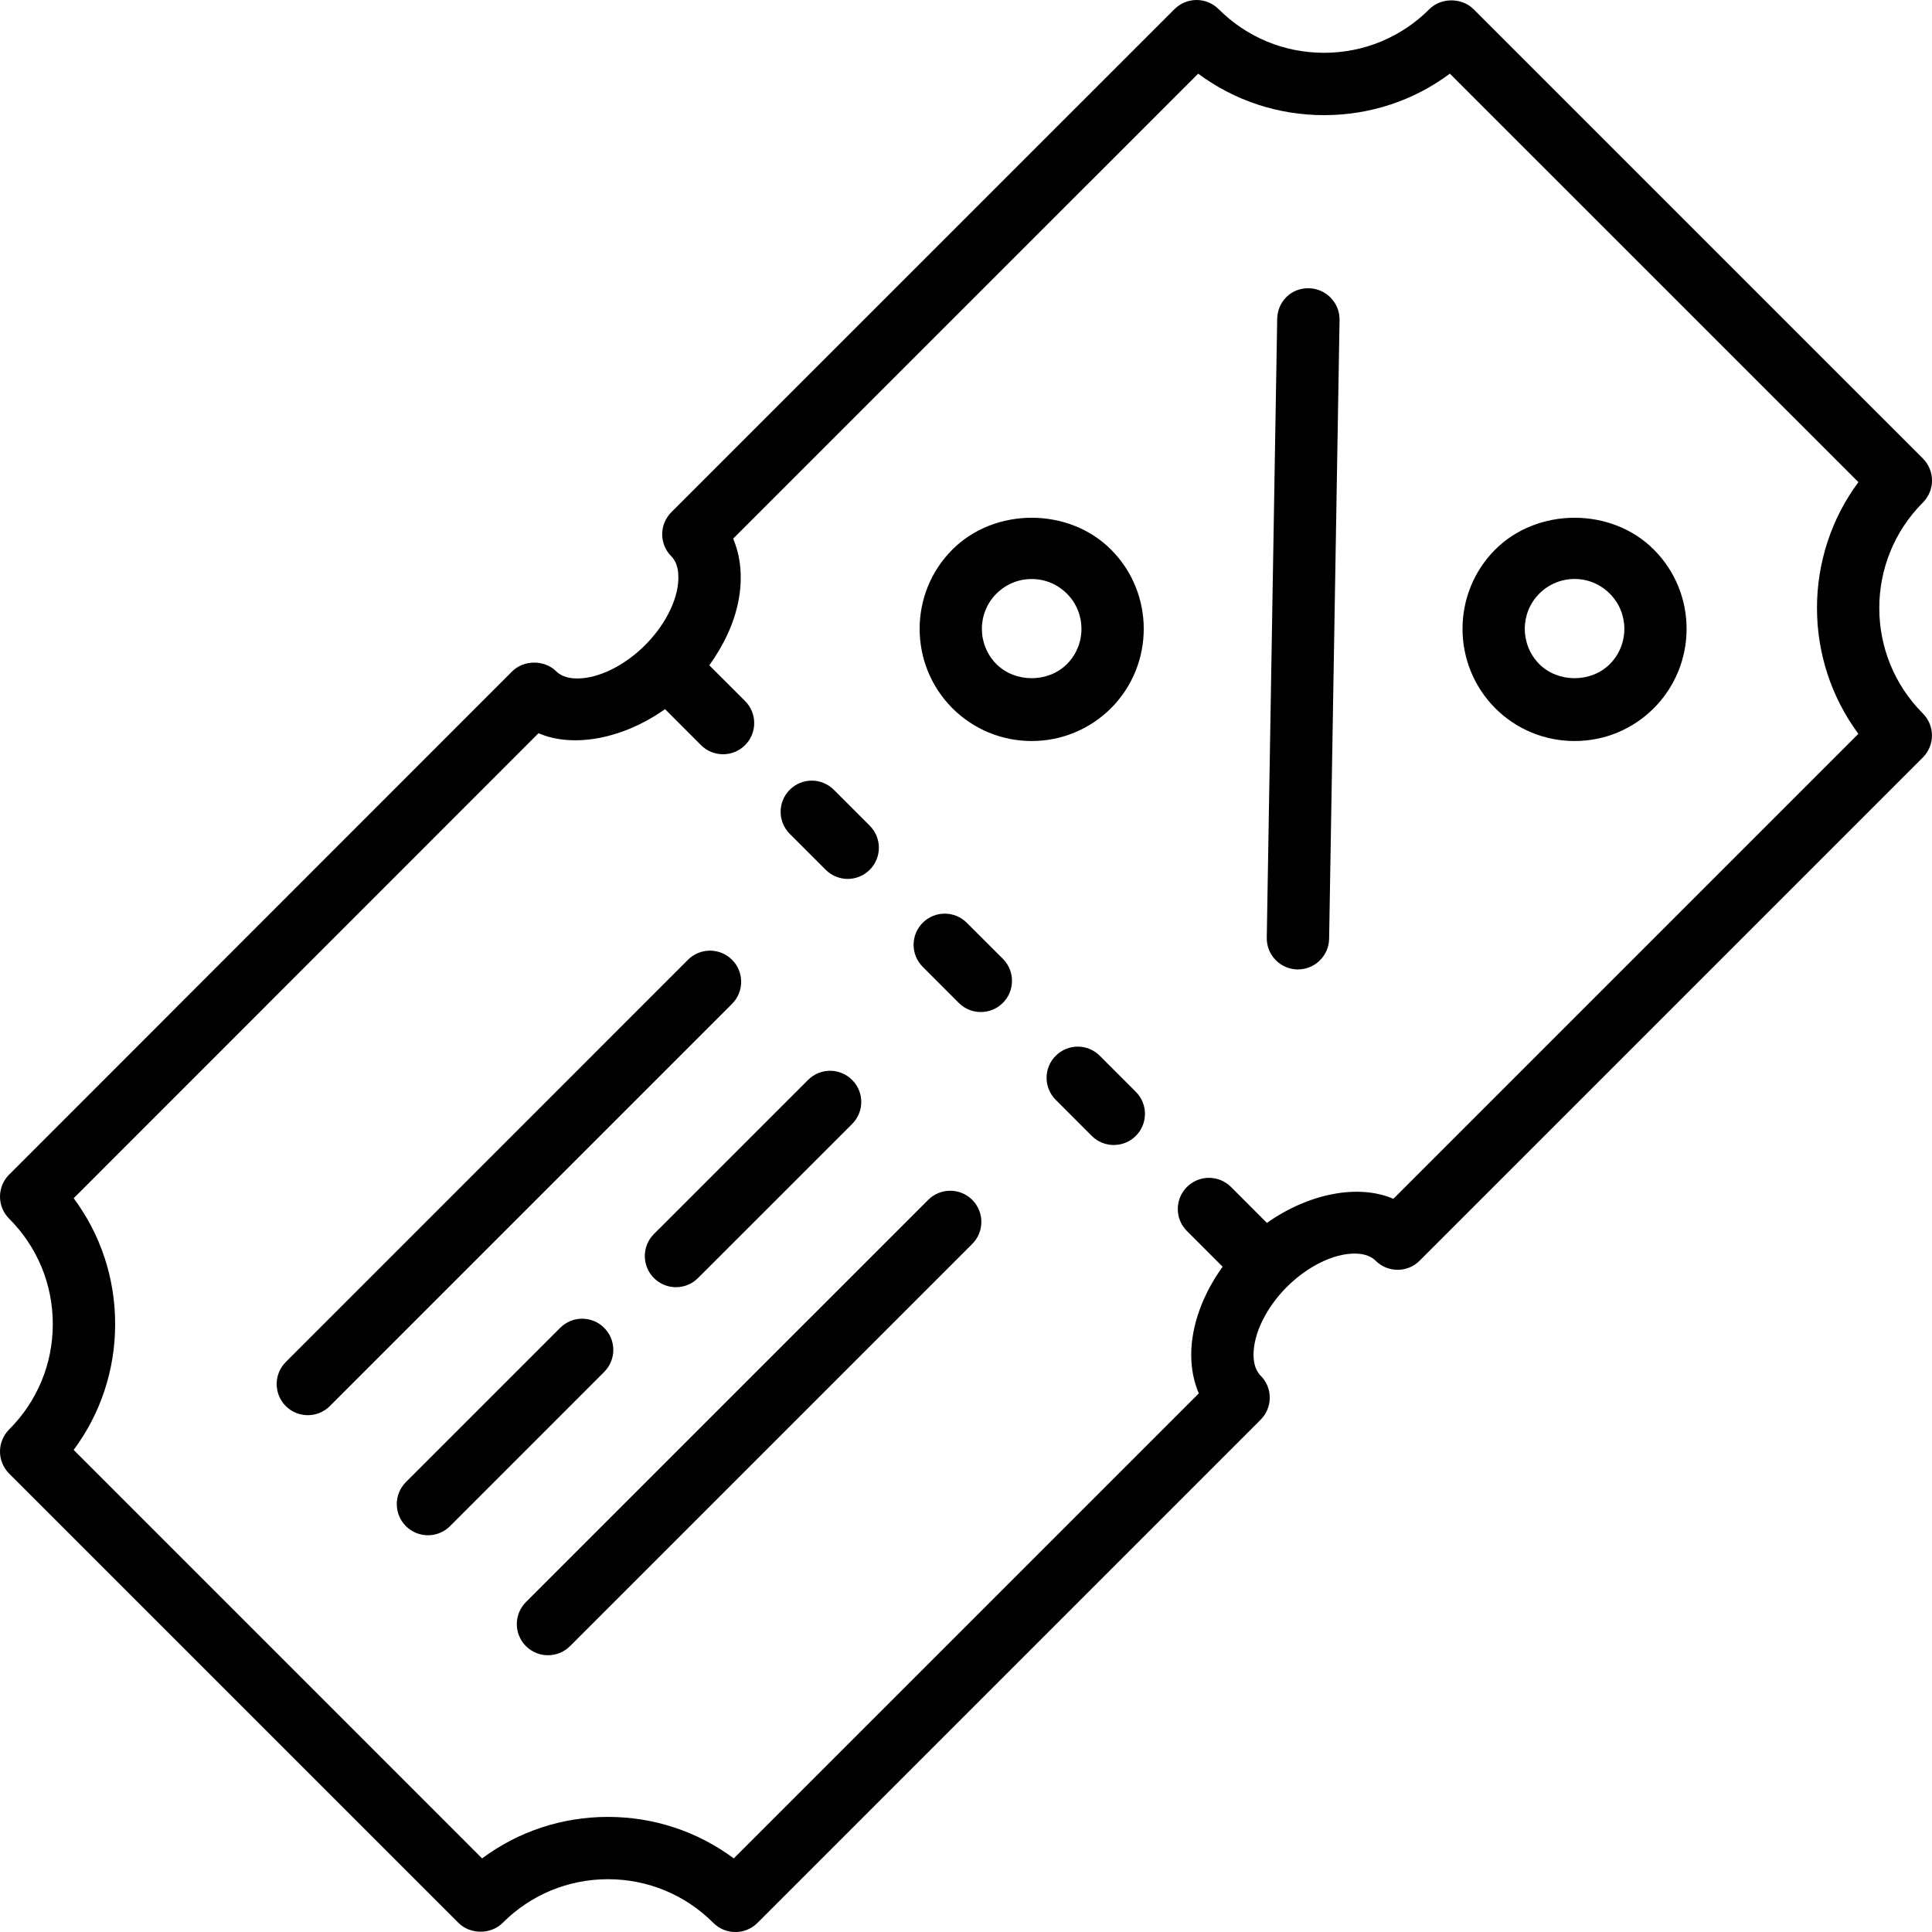 <svg width="40" height="40" viewBox="0 0 40 40" fill="none" xmlns="http://www.w3.org/2000/svg">
<path d="M39.811 10.405C40.063 10.152 40.063 9.745 39.811 9.492L30.507 0.189C30.265 -0.053 29.836 -0.053 29.594 0.189C29.012 0.772 28.237 1.093 27.412 1.093C26.588 1.093 25.813 0.772 25.23 0.189C25.109 0.068 24.945 0 24.774 0C24.602 0 24.438 0.068 24.317 0.189L13.899 10.605C13.778 10.727 13.71 10.891 13.71 11.062C13.71 11.232 13.778 11.397 13.899 11.518C14.092 11.711 14.048 12.059 14.021 12.2C13.944 12.59 13.701 13.012 13.356 13.357C12.93 13.783 12.392 14.047 11.952 14.047C11.82 14.047 11.638 14.022 11.517 13.9C11.275 13.658 10.846 13.658 10.604 13.9L0.189 24.319C0.068 24.44 0 24.604 0 24.775C0 24.946 0.068 25.11 0.189 25.231C0.772 25.814 1.093 26.588 1.093 27.413C1.093 28.238 0.772 29.012 0.189 29.596C-0.063 29.849 -0.063 30.256 0.189 30.509L9.493 39.812C9.735 40.054 10.164 40.054 10.406 39.812C10.988 39.229 11.763 38.907 12.587 38.907C13.412 38.907 14.186 39.229 14.77 39.812C14.89 39.933 15.054 40.001 15.226 40.001C15.397 40.001 15.561 39.933 15.682 39.812L26.1 29.394C26.221 29.272 26.289 29.108 26.289 28.937C26.289 28.765 26.221 28.601 26.099 28.481C25.979 28.36 25.953 28.179 25.953 28.048C25.953 27.608 26.217 27.07 26.643 26.644C27.069 26.219 27.606 25.954 28.046 25.954C28.177 25.954 28.359 25.979 28.48 26.101C28.6 26.222 28.765 26.29 28.936 26.29H28.936C29.107 26.29 29.272 26.223 29.392 26.101L39.81 15.683C40.062 15.431 40.062 15.023 39.81 14.771C38.608 13.567 38.608 11.609 39.811 10.405ZM38.476 15.193L28.849 24.82C28.112 24.504 27.084 24.715 26.23 25.319L25.487 24.575C25.234 24.323 24.827 24.323 24.574 24.575C24.322 24.827 24.322 25.235 24.574 25.487L25.313 26.226C24.9 26.799 24.663 27.448 24.663 28.049C24.663 28.339 24.717 28.609 24.82 28.849L15.192 38.476C14.442 37.919 13.538 37.617 12.586 37.617C11.635 37.617 10.731 37.919 9.981 38.476L1.525 30.019C2.082 29.269 2.384 28.365 2.384 27.413C2.384 26.462 2.083 25.557 1.525 24.808L11.149 15.181C11.886 15.496 12.915 15.287 13.769 14.682L14.513 15.427C14.639 15.553 14.804 15.616 14.97 15.616C15.135 15.616 15.3 15.553 15.426 15.427C15.678 15.175 15.678 14.766 15.426 14.514L14.685 13.774C14.985 13.359 15.197 12.905 15.287 12.451C15.38 11.98 15.34 11.531 15.179 11.152L24.807 1.525C25.557 2.082 26.461 2.384 27.413 2.384C28.364 2.384 29.269 2.083 30.018 1.525L38.476 9.982C37.333 11.524 37.333 13.651 38.476 15.193Z" fill="black"/>
<path d="M23.002 11.378C22.124 10.5 20.596 10.5 19.718 11.378C18.814 12.282 18.814 13.756 19.719 14.664C20.158 15.101 20.741 15.342 21.36 15.342C21.979 15.342 22.562 15.1 23.003 14.662C23.906 13.755 23.906 12.282 23.002 11.378ZM22.09 13.749C21.7 14.139 21.019 14.138 20.631 13.751C20.228 13.347 20.228 12.692 20.63 12.291C20.826 12.096 21.085 11.988 21.36 11.988C21.635 11.988 21.894 12.096 22.089 12.291C22.491 12.692 22.491 13.347 22.09 13.749Z" fill="black"/>
<path d="M27.099 5.968C26.73 5.959 26.449 6.246 26.443 6.603L26.227 19.415C26.221 19.771 26.505 20.065 26.861 20.071C26.865 20.071 26.869 20.071 26.872 20.071C27.223 20.071 27.511 19.789 27.518 19.437L27.734 6.625C27.74 6.269 27.455 5.975 27.099 5.968Z" fill="black"/>
<path d="M30.957 11.378C30.054 12.282 30.054 13.755 30.958 14.664C31.397 15.101 31.98 15.342 32.6 15.342C33.22 15.342 33.803 15.1 34.241 14.662C35.145 13.755 35.145 12.282 34.241 11.379C33.366 10.5 31.836 10.5 30.957 11.378ZM33.329 13.75C32.94 14.139 32.258 14.137 31.871 13.751C31.469 13.347 31.468 12.692 31.87 12.29C32.065 12.095 32.325 11.987 32.6 11.987C32.876 11.987 33.134 12.095 33.329 12.291C33.731 12.692 33.731 13.347 33.329 13.75Z" fill="black"/>
<path d="M12.509 27.492C12.257 27.239 11.849 27.239 11.597 27.492L8.404 30.685C8.152 30.937 8.152 31.345 8.404 31.597C8.53 31.723 8.695 31.786 8.86 31.786C9.026 31.786 9.191 31.723 9.317 31.597L12.509 28.404C12.761 28.152 12.761 27.744 12.509 27.492Z" fill="black"/>
<path d="M13.539 26.461C13.665 26.587 13.83 26.65 13.995 26.65C14.16 26.65 14.325 26.587 14.451 26.461L17.642 23.271C17.895 23.019 17.895 22.611 17.642 22.359C17.39 22.106 16.982 22.106 16.73 22.359L13.539 25.549C13.287 25.801 13.287 26.209 13.539 26.461Z" fill="black"/>
<path d="M15.156 19.871C14.904 19.619 14.496 19.619 14.244 19.871L5.917 28.199C5.665 28.451 5.665 28.859 5.917 29.111C6.043 29.237 6.208 29.3 6.373 29.3C6.538 29.3 6.704 29.237 6.829 29.111L15.156 20.784C15.408 20.532 15.408 20.123 15.156 19.871Z" fill="black"/>
<path d="M19.217 24.842L10.889 33.169C10.637 33.422 10.637 33.829 10.889 34.081C11.015 34.207 11.18 34.27 11.345 34.27C11.511 34.27 11.676 34.207 11.802 34.081L20.129 25.754C20.381 25.502 20.381 25.094 20.129 24.842C19.877 24.59 19.469 24.59 19.217 24.842Z" fill="black"/>
<path d="M22.77 21.859C22.518 21.606 22.11 21.606 21.858 21.859C21.605 22.11 21.605 22.519 21.858 22.771L22.603 23.517C22.729 23.643 22.895 23.706 23.06 23.706C23.225 23.706 23.39 23.643 23.516 23.517C23.768 23.266 23.768 22.857 23.516 22.605L22.77 21.859Z" fill="black"/>
<path d="M20.016 19.105C19.764 18.853 19.355 18.853 19.104 19.105C18.852 19.357 18.852 19.766 19.104 20.017L19.85 20.764C19.976 20.89 20.141 20.953 20.306 20.953C20.472 20.953 20.637 20.89 20.763 20.764C21.015 20.512 21.015 20.103 20.763 19.851L20.016 19.105Z" fill="black"/>
<path d="M17.095 18.008C17.221 18.133 17.386 18.197 17.551 18.197C17.716 18.197 17.881 18.133 18.007 18.008C18.259 17.755 18.259 17.348 18.007 17.095L17.263 16.351C17.011 16.099 16.603 16.099 16.351 16.351C16.099 16.604 16.099 17.011 16.351 17.264L17.095 18.008Z" fill="black"/>
</svg>
